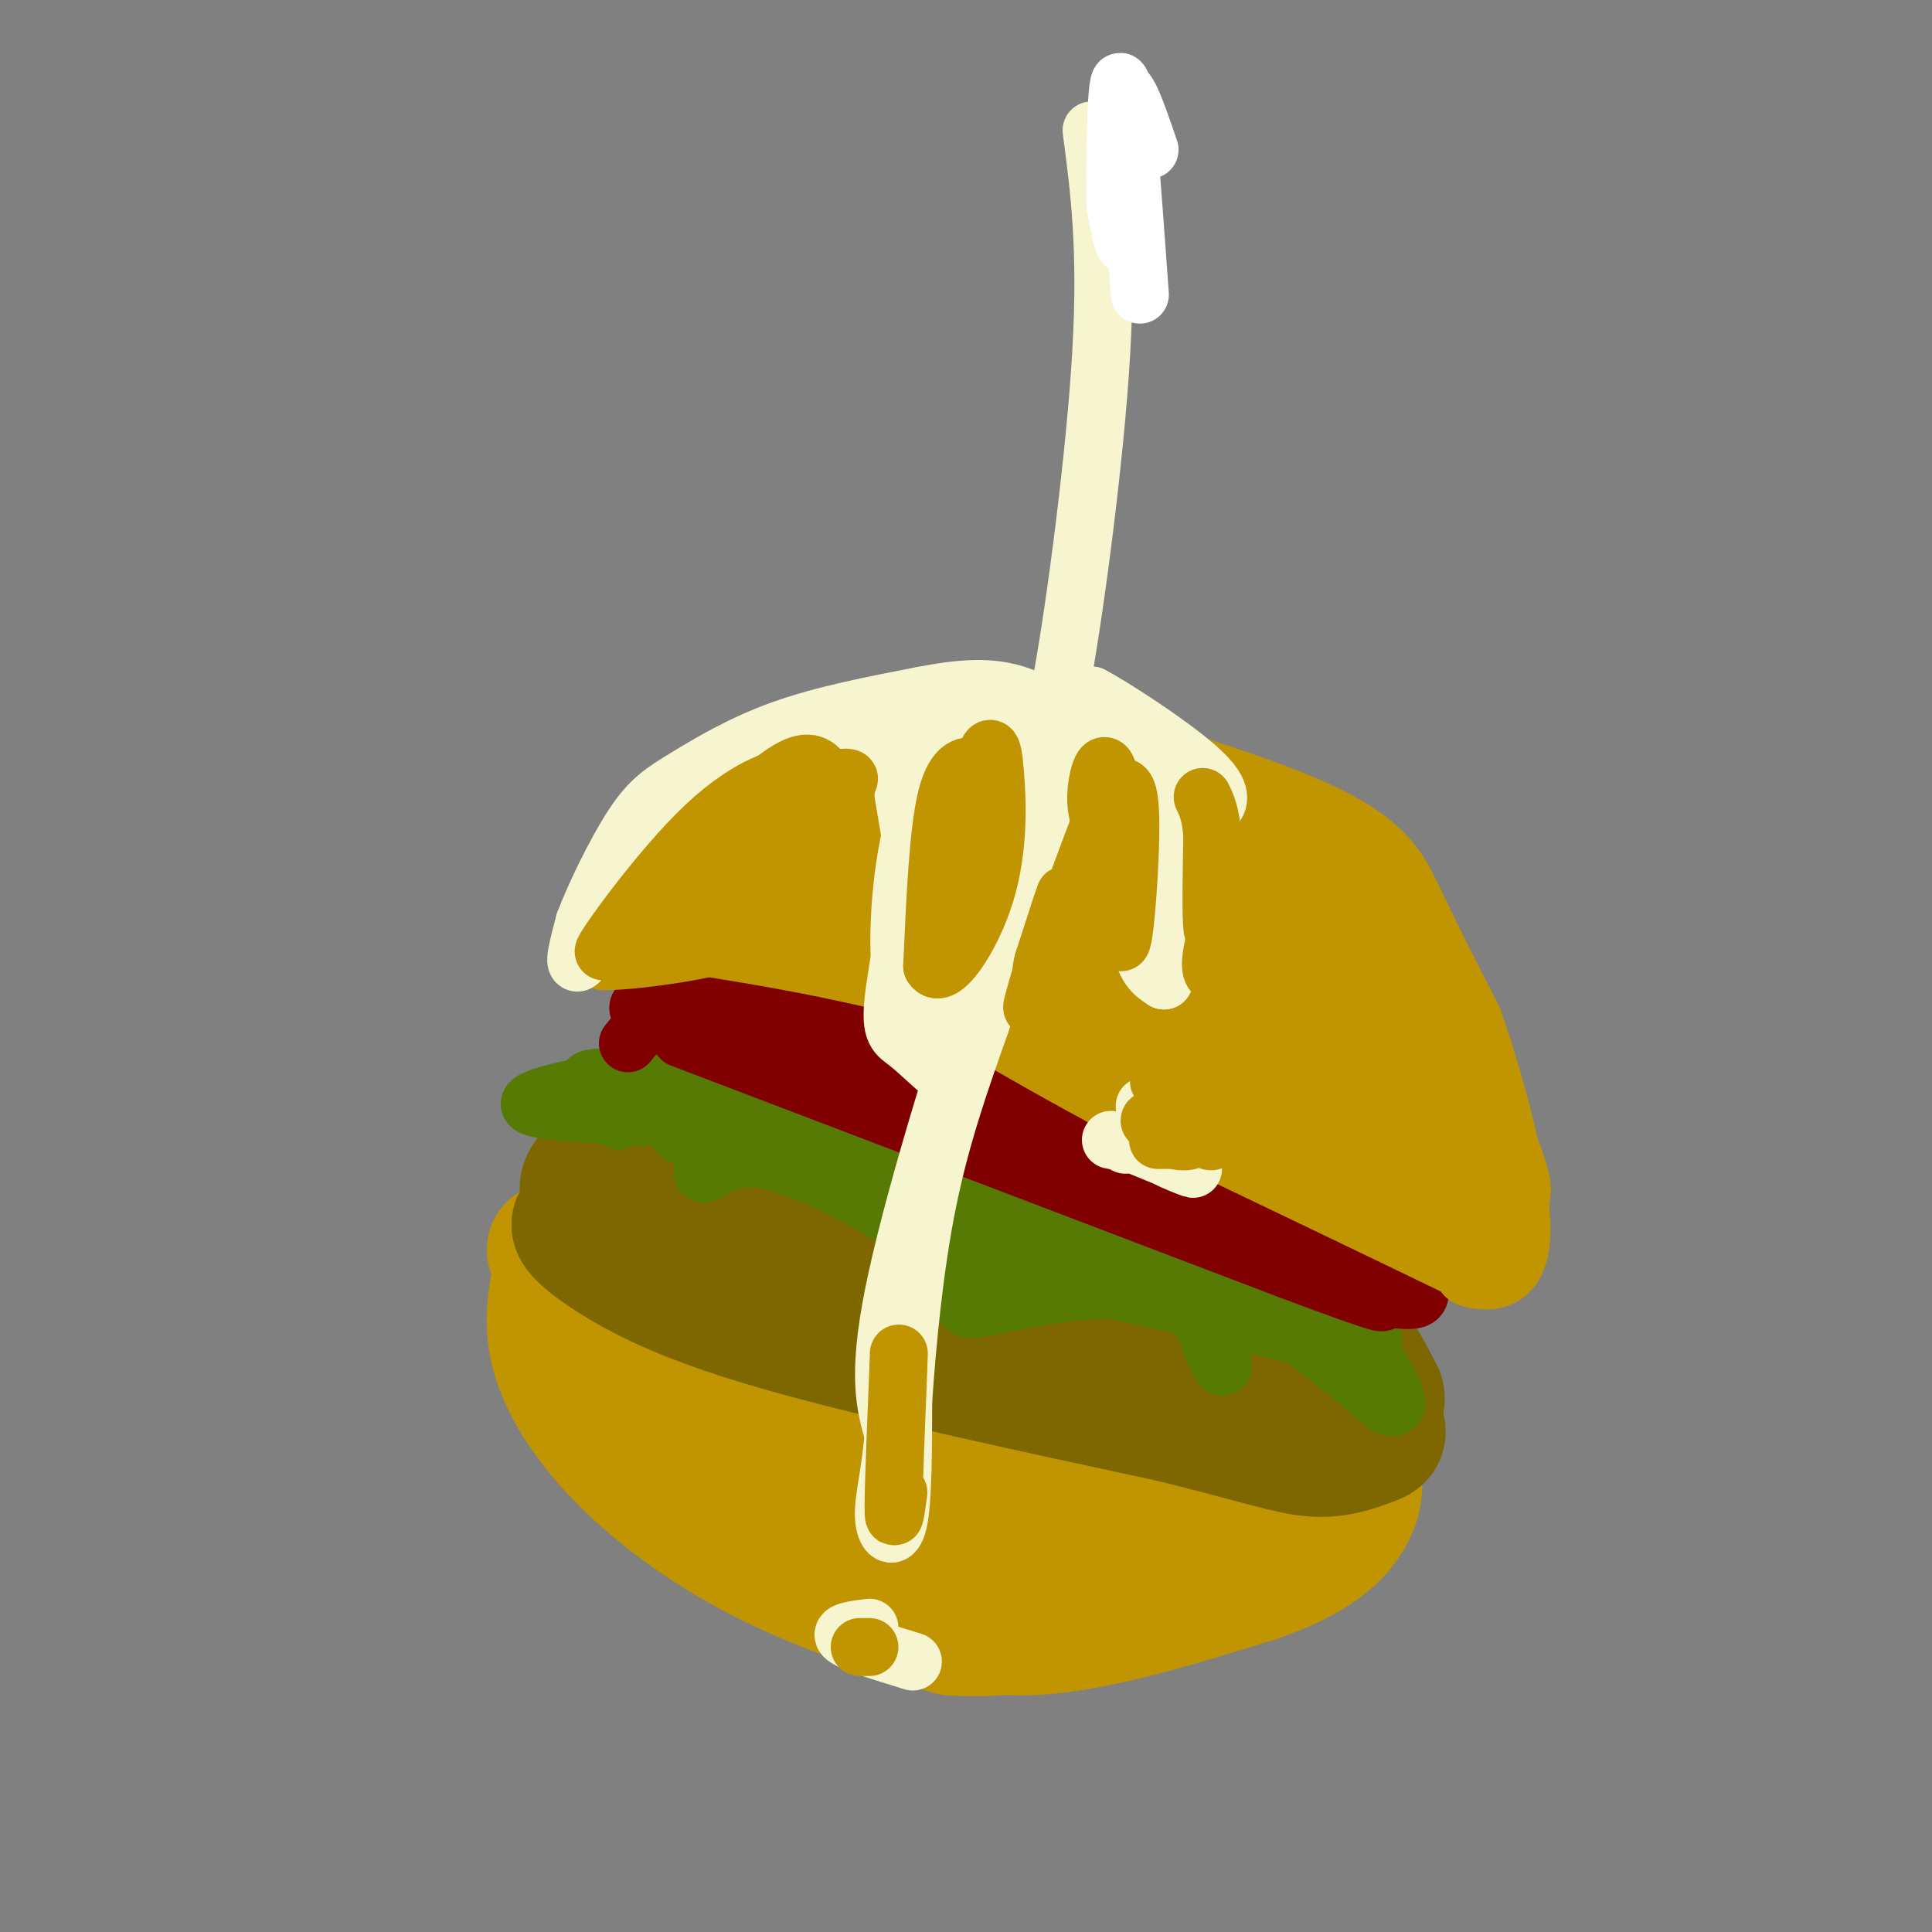 <svg viewBox='0 0 400 400' version='1.1' xmlns='http://www.w3.org/2000/svg' xmlns:xlink='http://www.w3.org/1999/xlink'><rect x="0" y="0" width="400" height="400" fill="#808080" stroke="none"/><g fill='none' stroke='rgb(192,149,1)' stroke-width='28' stroke-linecap='round' stroke-linejoin='round'><path d='M120,267c2.825,-2.171 5.651,-4.342 6,-6c0.349,-1.658 -1.778,-2.802 17,-2c18.778,0.802 58.459,3.550 81,8c22.541,4.450 27.940,10.600 34,18c6.060,7.400 12.781,16.049 13,21c0.219,4.951 -6.065,6.203 -12,7c-5.935,0.797 -11.521,1.138 -21,0c-9.479,-1.138 -22.851,-3.754 -34,-7c-11.149,-3.246 -20.074,-7.123 -29,-11'/><path d='M175,295c-20.196,-7.769 -56.187,-21.691 -49,-24c7.187,-2.309 57.550,6.994 88,14c30.450,7.006 40.986,11.716 41,12c0.014,0.284 -10.493,-3.858 -21,-8'/><path d='M234,289c-15.333,-6.940 -43.167,-20.292 -56,-24c-12.833,-3.708 -10.667,2.226 -18,3c-7.333,0.774 -24.167,-3.613 -41,-8'/><path d='M119,260c-6.845,-1.690 -3.459,-1.914 -3,1c0.459,2.914 -2.011,8.967 -1,16c1.011,7.033 5.503,15.047 13,23c7.497,7.953 17.999,15.844 30,22c12.001,6.156 25.500,10.578 39,15'/><path d='M197,337c14.726,1.134 32.040,-3.531 41,-6c8.960,-2.469 9.566,-2.742 15,-7c5.434,-4.258 15.695,-12.502 16,-15c0.305,-2.498 -9.348,0.751 -19,4'/><path d='M250,313c-6.356,1.568 -12.744,3.489 -32,-1c-19.256,-4.489 -51.378,-15.389 -62,-17c-10.622,-1.611 0.256,6.066 21,13c20.744,6.934 51.356,13.124 53,13c1.644,-0.124 -25.678,-6.562 -53,-13'/><path d='M177,308c-13.773,-2.809 -21.704,-3.333 -17,0c4.704,3.333 22.044,10.522 39,13c16.956,2.478 33.526,0.244 27,-1c-6.526,-1.244 -36.150,-1.498 -44,0c-7.850,1.498 6.075,4.749 20,8'/><path d='M202,328c-0.071,1.143 -10.250,0.000 -11,2c-0.750,2.000 7.929,7.143 21,7c13.071,-0.143 30.536,-5.571 48,-11'/><path d='M260,326c11.617,-3.995 16.660,-8.483 19,-13c2.340,-4.517 1.976,-9.062 -2,-14c-3.976,-4.938 -11.565,-10.268 -19,-14c-7.435,-3.732 -14.718,-5.866 -22,-8'/></g>
<g fill='none' stroke='rgb(126,102,1)' stroke-width='28' stroke-linecap='round' stroke-linejoin='round'><path d='M146,261c-10.863,-3.976 -21.726,-7.952 -25,-8c-3.274,-0.048 1.042,3.833 8,8c6.958,4.167 16.560,8.619 36,14c19.440,5.381 48.720,11.690 78,18'/><path d='M243,293c18.026,4.474 24.093,6.657 29,7c4.907,0.343 8.656,-1.156 11,-2c2.344,-0.844 3.285,-1.035 1,-4c-2.285,-2.965 -7.796,-8.704 -22,-15c-14.204,-6.296 -37.102,-13.148 -60,-20'/><path d='M202,259c-17.156,-5.733 -30.044,-10.067 -39,-12c-8.956,-1.933 -13.978,-1.467 -19,-1'/><path d='M144,246c-5.667,0.167 -10.333,1.083 -15,2'/><path d='M122,248c-0.536,-1.613 -1.071,-3.226 2,-5c3.071,-1.774 9.750,-3.708 16,-5c6.250,-1.292 12.071,-1.940 31,2c18.929,3.940 50.964,12.470 83,21'/><path d='M254,261c18.467,7.089 23.133,14.311 26,19c2.867,4.689 3.933,6.844 5,9'/><path d='M285,289c0.500,1.667 -0.750,1.333 -2,1'/></g>
<g fill='none' stroke='rgb(86,122,3)' stroke-width='12' stroke-linecap='round' stroke-linejoin='round'><path d='M128,232c-3.956,-3.356 -7.911,-6.711 8,-1c15.911,5.711 51.689,20.489 79,30c27.311,9.511 46.156,13.756 65,18'/><path d='M280,279c9.537,0.920 0.880,-5.781 -3,-10c-3.880,-4.219 -2.985,-5.956 -14,-12c-11.015,-6.044 -33.942,-16.393 -53,-23c-19.058,-6.607 -34.246,-9.471 -45,-11c-10.754,-1.529 -17.072,-1.723 -22,-1c-4.928,0.723 -8.464,2.361 -12,4'/><path d='M131,226c4.642,0.867 22.246,1.035 34,2c11.754,0.965 17.658,2.728 32,8c14.342,5.272 37.123,14.052 52,21c14.877,6.948 21.852,12.063 16,12c-5.852,-0.063 -24.529,-5.304 -41,-11c-16.471,-5.696 -30.735,-11.848 -45,-18'/><path d='M179,240c-11.256,-3.677 -16.897,-3.869 -4,-1c12.897,2.869 44.333,8.800 33,6c-11.333,-2.800 -65.436,-14.331 -81,-19c-15.564,-4.669 7.410,-2.477 16,-2c8.590,0.477 2.795,-0.762 -3,-2'/><path d='M140,222c-9.978,1.111 -33.422,4.889 -30,7c3.422,2.111 33.711,2.556 64,3'/><path d='M174,232c22.800,5.667 47.800,18.333 60,25c12.200,6.667 11.600,7.333 11,8'/><path d='M245,265c-0.940,-0.595 -8.792,-6.083 -7,-6c1.792,0.083 13.226,5.738 23,12c9.774,6.262 17.887,13.131 26,20'/><path d='M287,291c4.147,1.793 1.514,-3.726 -2,-9c-3.514,-5.274 -7.907,-10.305 -9,-11c-1.093,-0.695 1.116,2.944 -6,3c-7.116,0.056 -23.558,-3.472 -40,-7'/><path d='M230,267c-12.964,0.155 -25.375,4.042 -29,4c-3.625,-0.042 1.536,-4.012 0,-8c-1.536,-3.988 -9.768,-7.994 -18,-12'/><path d='M183,251c-7.714,-4.583 -18.000,-10.042 -25,-11c-7.000,-0.958 -10.714,2.583 -12,3c-1.286,0.417 -0.143,-2.292 1,-5'/><path d='M147,238c-3.167,-1.988 -11.583,-4.458 -3,-4c8.583,0.458 34.167,3.845 53,10c18.833,6.155 30.917,15.077 43,24'/><path d='M240,268c8.429,4.417 8.000,3.458 9,6c1.000,2.542 3.429,8.583 4,9c0.571,0.417 -0.714,-4.792 -2,-10'/></g>
<g fill='none' stroke='rgb(128,0,0)' stroke-width='12' stroke-linecap='round' stroke-linejoin='round'><path d='M141,215c0.000,0.000 126.000,48.000 126,48'/><path d='M267,263c23.370,8.726 18.795,6.543 19,6c0.205,-0.543 5.189,0.556 7,0c1.811,-0.556 0.449,-2.765 1,-4c0.551,-1.235 3.015,-1.496 -3,-6c-6.015,-4.504 -20.507,-13.252 -35,-22'/><path d='M256,237c-15.893,-8.226 -38.125,-17.792 -53,-21c-14.875,-3.208 -22.393,-0.060 -29,0c-6.607,0.060 -12.304,-2.970 -18,-6'/><path d='M156,210c-5.631,-0.690 -10.708,0.583 -12,0c-1.292,-0.583 1.202,-3.024 5,-4c3.798,-0.976 8.899,-0.488 14,0'/><path d='M163,206c14.622,2.978 44.178,10.422 65,19c20.822,8.578 32.911,18.289 45,28'/><path d='M273,253c-10.689,-2.533 -59.911,-22.867 -84,-32c-24.089,-9.133 -23.044,-7.067 -22,-5'/><path d='M167,216c-7.022,-2.111 -13.578,-4.889 -19,-6c-5.422,-1.111 -9.711,-0.556 -14,0'/><path d='M134,210c-2.869,-0.738 -3.042,-2.583 4,-4c7.042,-1.417 21.298,-2.405 41,3c19.702,5.405 44.851,17.202 70,29'/><path d='M249,238c15.071,5.738 17.750,5.583 23,10c5.250,4.417 13.071,13.405 11,15c-2.071,1.595 -14.036,-4.202 -26,-10'/><path d='M257,253c-19.511,-8.044 -55.289,-23.156 -76,-31c-20.711,-7.844 -26.356,-8.422 -32,-9'/><path d='M149,213c-7.867,-1.800 -11.533,-1.800 -14,-1c-2.467,0.800 -3.733,2.400 -5,4'/></g>
<g fill='none' stroke='rgb(192,149,1)' stroke-width='12' stroke-linecap='round' stroke-linejoin='round'><path d='M125,189c5.690,-8.406 11.380,-16.813 15,-22c3.620,-5.187 5.169,-7.156 14,-10c8.831,-2.844 24.944,-6.563 33,-9c8.056,-2.437 8.056,-3.591 23,0c14.944,3.591 44.831,11.928 61,19c16.169,7.072 18.620,12.878 22,20c3.380,7.122 7.690,15.561 12,24'/><path d='M305,211c4.619,13.048 10.167,33.667 10,44c-0.167,10.333 -6.048,10.381 -9,10c-2.952,-0.381 -2.976,-1.190 -3,-2'/><path d='M303,263c-13.000,-6.333 -44.000,-21.167 -75,-36'/><path d='M228,227c-22.289,-11.956 -40.511,-23.844 -55,-30c-14.489,-6.156 -25.244,-6.578 -36,-7'/><path d='M137,190c-7.214,-1.476 -7.250,-1.667 -9,-1c-1.750,0.667 -5.214,2.190 -6,4c-0.786,1.810 1.107,3.905 3,6'/><path d='M125,199c7.571,0.036 25.000,-2.875 25,-4c0.000,-1.125 -17.429,-0.464 -21,-2c-3.571,-1.536 6.714,-5.268 17,-9'/><path d='M146,184c10.509,-2.195 28.283,-3.182 38,-4c9.717,-0.818 11.378,-1.467 21,3c9.622,4.467 27.206,14.049 23,14c-4.206,-0.049 -30.202,-9.728 -45,-14c-14.798,-4.272 -18.399,-3.136 -22,-2'/></g>
<g fill='none' stroke='rgb(192,149,1)' stroke-width='28' stroke-linecap='round' stroke-linejoin='round'><path d='M150,177c-7.619,0.321 -15.238,0.643 -4,1c11.238,0.357 41.333,0.750 44,0c2.667,-0.750 -22.095,-2.643 -29,-5c-6.905,-2.357 4.048,-5.179 15,-8'/><path d='M176,165c9.280,-1.318 24.981,-0.613 32,-1c7.019,-0.387 5.356,-1.867 22,5c16.644,6.867 51.597,22.079 43,21c-8.597,-1.079 -60.742,-18.451 -80,-26c-19.258,-7.549 -5.629,-5.274 8,-3'/><path d='M201,161c6.872,0.252 20.053,2.383 31,6c10.947,3.617 19.662,8.722 27,13c7.338,4.278 13.300,7.730 18,13c4.700,5.270 8.138,12.357 8,16c-0.138,3.643 -3.851,3.843 -8,4c-4.149,0.157 -8.732,0.273 -29,-7c-20.268,-7.273 -56.219,-21.935 -68,-26c-11.781,-4.065 0.610,2.468 13,9'/><path d='M193,189c25.333,11.405 82.167,35.417 75,31c-7.167,-4.417 -78.333,-37.262 -93,-44c-14.667,-6.738 27.167,12.631 69,32'/><path d='M244,208c19.221,11.036 32.775,22.626 35,22c2.225,-0.626 -6.878,-13.467 -11,-20c-4.122,-6.533 -3.264,-6.759 3,1c6.264,7.759 17.932,23.503 21,25c3.068,1.497 -2.466,-11.251 -8,-24'/><path d='M284,212c0.310,-2.702 5.083,2.542 10,11c4.917,8.458 9.976,20.131 4,21c-5.976,0.869 -22.988,-9.065 -40,-19'/><path d='M258,225c-25.156,-10.867 -68.044,-28.533 -89,-36c-20.956,-7.467 -19.978,-4.733 -19,-2'/><path d='M150,187c-6.592,-0.478 -13.571,-0.675 -4,1c9.571,1.675 35.692,5.220 66,15c30.308,9.780 64.802,25.794 76,31c11.198,5.206 -0.901,-0.397 -13,-6'/><path d='M275,228c-20.404,-9.451 -64.912,-30.080 -66,-33c-1.088,-2.920 41.246,11.868 64,23c22.754,11.132 25.930,18.609 25,20c-0.930,1.391 -5.965,-3.305 -11,-8'/><path d='M287,230c-2.994,-1.855 -4.978,-2.494 -3,-2c1.978,0.494 7.920,2.121 13,6c5.080,3.879 9.300,10.009 9,10c-0.300,-0.009 -5.119,-6.156 -6,-8c-0.881,-1.844 2.177,0.616 4,3c1.823,2.384 2.412,4.692 3,7'/><path d='M307,246c0.333,1.167 -0.333,0.583 -1,0'/></g>
<g fill='none' stroke='rgb(247,245,208)' stroke-width='12' stroke-linecap='round' stroke-linejoin='round'><path d='M226,27c1.622,12.222 3.244,24.444 2,46c-1.244,21.556 -5.356,52.444 -8,67c-2.644,14.556 -3.822,12.778 -5,11'/><path d='M215,151c-5.095,1.476 -15.333,-0.333 -17,0c-1.667,0.333 5.238,2.810 10,3c4.762,0.190 7.381,-1.905 10,-4'/><path d='M218,150c3.244,-1.600 6.356,-3.600 4,5c-2.356,8.600 -10.178,27.800 -18,47'/><path d='M204,202c-7.022,20.689 -15.578,48.911 -19,66c-3.422,17.089 -1.711,23.044 0,29'/><path d='M185,297c-0.619,7.976 -2.167,13.417 -2,17c0.167,3.583 2.048,5.310 3,1c0.952,-4.310 0.976,-14.655 1,-25'/><path d='M187,290c0.778,-11.356 2.222,-27.244 5,-41c2.778,-13.756 6.889,-25.378 11,-37'/><path d='M203,212c4.617,-14.311 10.660,-31.589 13,-40c2.340,-8.411 0.976,-7.957 0,-10c-0.976,-2.043 -1.565,-6.584 -6,-9c-4.435,-2.416 -12.718,-2.708 -21,-3'/><path d='M189,150c-10.067,0.778 -24.733,4.222 -35,10c-10.267,5.778 -16.133,13.889 -22,22'/><path d='M132,182c-6.133,7.556 -10.467,15.444 -12,17c-1.533,1.556 -0.267,-3.222 1,-8'/><path d='M121,191c1.979,-5.298 6.427,-14.544 10,-20c3.573,-5.456 6.270,-7.123 11,-10c4.730,-2.877 11.494,-6.965 20,-10c8.506,-3.035 18.753,-5.018 29,-7'/><path d='M191,144c8.200,-1.578 14.200,-2.022 20,0c5.800,2.022 11.400,6.511 17,11'/><path d='M228,155c4.214,3.488 6.250,6.708 7,14c0.750,7.292 0.214,18.655 1,25c0.786,6.345 2.893,7.673 5,9'/><path d='M241,203c0.952,-5.452 0.833,-23.583 0,-34c-0.833,-10.417 -2.381,-13.119 -5,-16c-2.619,-2.881 -6.310,-5.940 -10,-9'/><path d='M226,144c3.556,1.756 17.444,10.644 23,16c5.556,5.356 2.778,7.178 0,9'/><path d='M249,169c-1.378,7.800 -4.822,22.800 -7,29c-2.178,6.200 -3.089,3.600 -4,1'/><path d='M238,199c-0.769,-5.115 -0.692,-18.401 -2,-26c-1.308,-7.599 -4.000,-9.511 -6,-11c-2.000,-1.489 -3.308,-2.555 -5,-3c-1.692,-0.445 -3.769,-0.270 -6,2c-2.231,2.270 -4.615,6.635 -7,11'/><path d='M212,172c-0.619,-0.726 1.333,-8.042 0,-13c-1.333,-4.958 -5.952,-7.560 -9,-8c-3.048,-0.440 -4.524,1.280 -6,3'/><path d='M197,154c-2.978,5.844 -7.422,18.956 -8,29c-0.578,10.044 2.711,17.022 6,24'/><path d='M195,207c1.667,5.119 2.833,5.917 2,5c-0.833,-0.917 -3.667,-3.548 -4,-13c-0.333,-9.452 1.833,-25.726 4,-42'/><path d='M197,157c-0.933,-8.844 -5.267,-9.956 -7,-9c-1.733,0.956 -0.867,3.978 0,7'/><path d='M190,155c0.060,2.619 0.208,5.667 -1,3c-1.208,-2.667 -3.774,-11.048 -4,-9c-0.226,2.048 1.887,14.524 4,27'/><path d='M189,176c-0.357,10.758 -3.250,24.152 -4,31c-0.750,6.848 0.644,7.152 3,9c2.356,1.848 5.673,5.242 7,6c1.327,0.758 0.663,-1.121 0,-3'/><path d='M195,219c-1.802,-1.858 -6.308,-5.003 -8,-14c-1.692,-8.997 -0.571,-23.845 2,-34c2.571,-10.155 6.592,-15.616 7,-19c0.408,-3.384 -2.796,-4.692 -6,-6'/><path d='M190,146c-1.083,1.845 -0.792,9.458 -1,13c-0.208,3.542 -0.917,3.012 -2,2c-1.083,-1.012 -2.542,-2.506 -4,-4'/><path d='M183,157c-4.844,-0.267 -14.956,1.067 -15,1c-0.044,-0.067 9.978,-1.533 20,-3'/><path d='M237,229c0.000,0.000 1.000,1.000 1,1'/><path d='M238,231c-1.800,1.867 -3.600,3.733 -1,6c2.600,2.267 9.600,4.933 10,5c0.400,0.067 -5.800,-2.467 -12,-5'/><path d='M235,237c-2.333,-0.833 -2.167,-0.417 -2,0'/><path d='M230,236c0.000,0.000 11.000,2.000 11,2'/><path d='M180,337c-3.250,0.417 -6.500,0.833 -5,2c1.500,1.167 7.750,3.083 14,5'/></g>
<g fill='none' stroke='rgb(192,149,1)' stroke-width='12' stroke-linecap='round' stroke-linejoin='round'><path d='M171,171c1.694,-2.594 3.388,-5.187 4,-7c0.612,-1.813 0.142,-2.845 -2,-3c-2.142,-0.155 -5.956,0.567 -9,1c-3.044,0.433 -5.320,0.578 -10,6c-4.680,5.422 -11.766,16.121 -12,17c-0.234,0.879 6.383,-8.060 13,-17'/><path d='M155,168c4.720,-4.300 10.019,-6.550 9,-7c-1.019,-0.450 -8.356,0.900 -18,10c-9.644,9.100 -21.597,25.950 -21,26c0.597,0.050 13.742,-16.700 22,-25c8.258,-8.300 11.629,-8.150 15,-8'/><path d='M162,164c5.311,-2.000 11.089,-3.000 13,-3c1.911,0.000 -0.044,1.000 -2,2'/><path d='M203,162c0.178,-1.156 0.356,-2.311 -1,-3c-1.356,-0.689 -4.244,-0.911 -6,6c-1.756,6.911 -2.378,20.956 -3,35'/><path d='M193,200c1.885,3.397 8.099,-5.609 11,-15c2.901,-9.391 2.489,-19.167 2,-25c-0.489,-5.833 -1.055,-7.724 -3,1c-1.945,8.724 -5.270,28.064 -6,32c-0.730,3.936 1.135,-7.532 3,-19'/><path d='M229,173c-1.147,-2.520 -2.293,-5.040 -2,-9c0.293,-3.960 2.027,-9.360 3,-1c0.973,8.360 1.185,30.482 2,32c0.815,1.518 2.233,-17.566 2,-26c-0.233,-8.434 -2.116,-6.217 -4,-4'/><path d='M230,165c-4.643,10.500 -14.250,38.750 -16,43c-1.750,4.250 4.357,-15.500 6,-21c1.643,-5.500 -1.179,3.250 -4,12'/><path d='M216,199c-0.667,2.500 -0.333,2.750 0,3'/><path d='M186,309c-0.500,3.667 -1.000,7.333 -1,3c0.000,-4.333 0.500,-16.667 1,-29'/><path d='M186,283c0.167,-4.833 0.083,-2.417 0,0'/><path d='M178,341c0.000,0.000 2.000,0.000 2,0'/><path d='M247,222c-1.385,-0.463 -2.771,-0.926 -4,0c-1.229,0.926 -2.302,3.243 -1,6c1.302,2.757 4.978,5.956 4,4c-0.978,-1.956 -6.609,-9.065 -6,-8c0.609,1.065 7.460,10.304 10,12c2.540,1.696 0.770,-4.152 -1,-10'/><path d='M249,226c0.833,-0.500 3.417,3.250 6,7'/><path d='M243,234c-2.500,-1.167 -5.000,-2.333 -5,-2c0.000,0.333 2.500,2.167 5,4'/><path d='M243,236c1.845,0.619 3.958,0.167 3,0c-0.958,-0.167 -4.988,-0.048 -6,0c-1.012,0.048 0.994,0.024 3,0'/><path d='M253,202c-1.467,-0.022 -2.933,-0.044 -2,-5c0.933,-4.956 4.267,-14.844 5,-17c0.733,-2.156 -1.133,3.422 -3,9'/><path d='M253,189c-0.911,2.911 -1.689,5.689 -2,3c-0.311,-2.689 -0.156,-10.844 0,-19'/><path d='M251,173c-0.333,-4.500 -1.167,-6.250 -2,-8'/><path d='M171,161c-1.417,-2.083 -2.833,-4.167 -7,-2c-4.167,2.167 -11.083,8.583 -18,15'/></g>
<g fill='none' stroke='rgb(255,255,255)' stroke-width='12' stroke-linecap='round' stroke-linejoin='round'><path d='M238,31c-2.689,-7.867 -5.378,-15.733 -6,-11c-0.622,4.733 0.822,22.067 1,28c0.178,5.933 -0.911,0.467 -2,-5'/><path d='M231,43c-0.267,-8.511 0.067,-27.289 1,-26c0.933,1.289 2.467,22.644 4,44'/></g>
</svg>